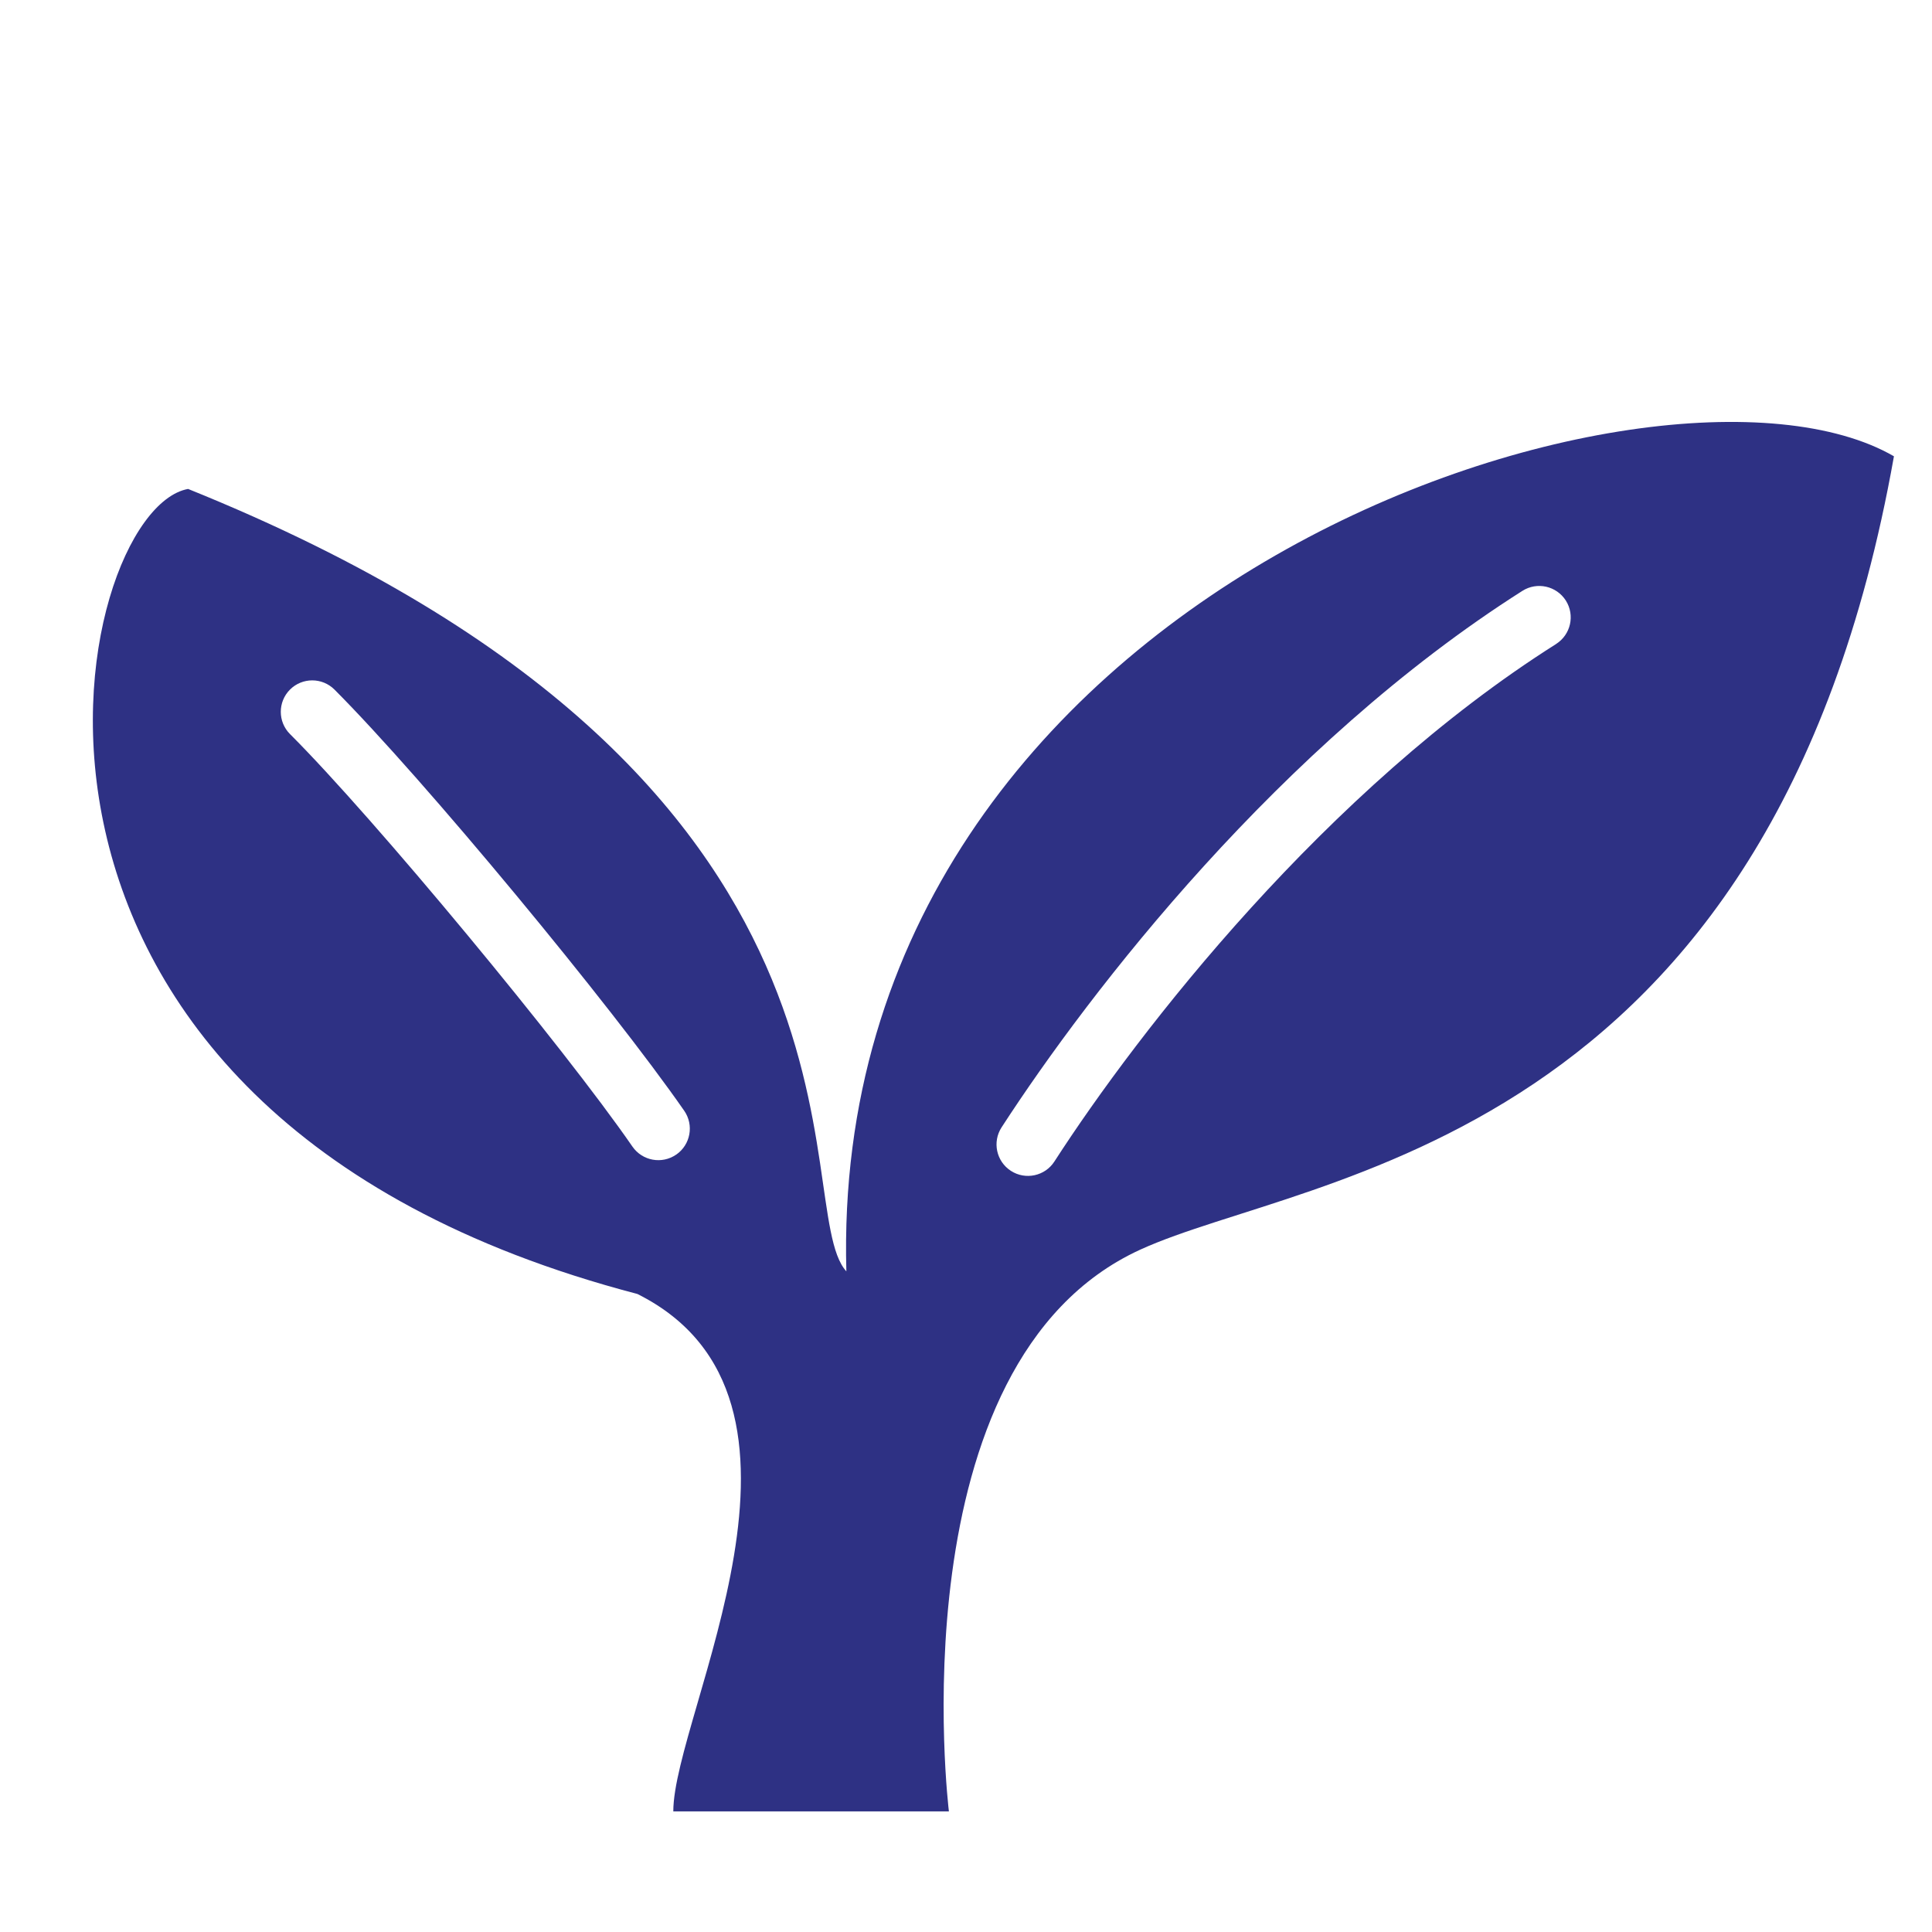 <?xml version="1.0" encoding="UTF-8"?><svg id="_1" xmlns="http://www.w3.org/2000/svg" width="40" height="40" viewBox="0 0 40 40"><path d="M17.523,26.322h0c-1.228-1.341,1.318-10.173-13.629-16.199-2.458.447-5.221,12.868,9.302,16.667,4.342,2.171.744,8.702.744,10.713h5.706s-1.143-9.292,3.961-11.63c3.472-1.589,13.061-2.099,15.605-16.426-4.851-2.806-22.081,2.662-21.689,16.876ZM14.001,23.904c-.296.205-.702.131-.907-.165-1.421-2.059-5.353-6.808-7.09-8.541-.254-.254-.254-.667,0-.921.254-.254.667-.254.921,0,1.846,1.849,5.731,6.545,7.241,8.72.205.296.131.702-.164.907h0ZM32.217,13.334c-4.752,3.003-8.636,8.001-10.387,10.714-.195.302-.599.389-.901.193-.302-.196-.388-.599-.192-.901,1.831-2.823,5.765-7.922,10.783-11.107.304-.193.706-.102.899.201.192.304.102.706-.202.899Z" style="fill:#2e3184; stroke-width:0px;"/></svg>
